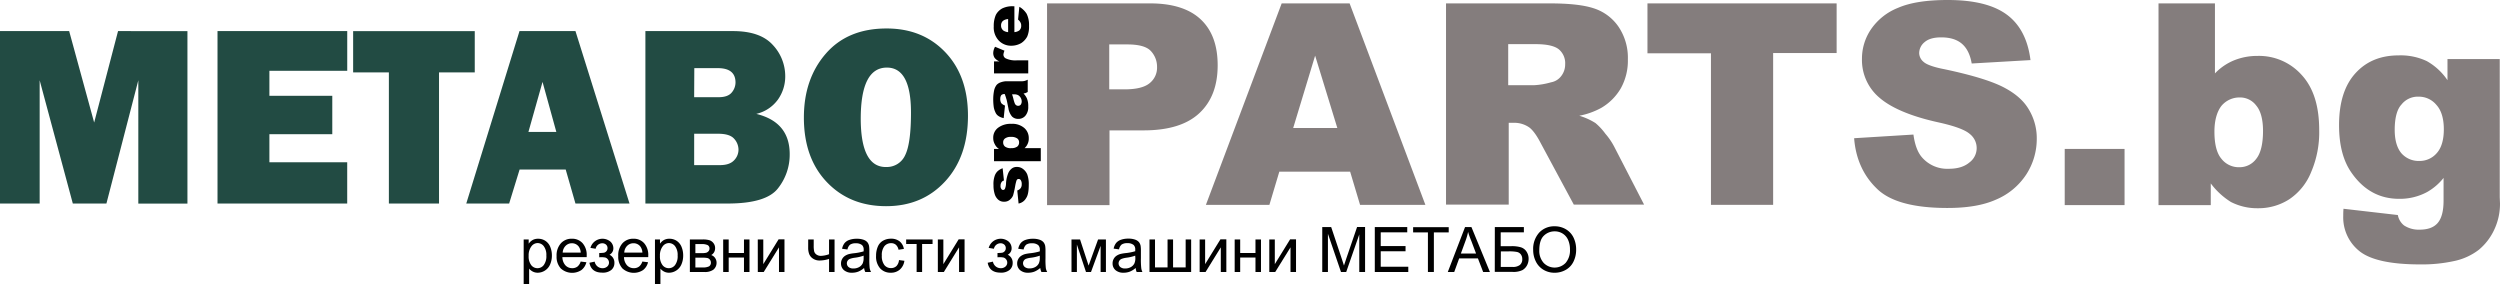 <svg id="Layer_1" data-name="Layer 1" xmlns="http://www.w3.org/2000/svg" viewBox="0 0 956.85 108.87"><defs><style>.cls-1{isolation:isolate;}.cls-2{fill:#847d7d;}.cls-3{fill:#224b43;}</style></defs><title>metabo_new</title><g class="cls-1"><path class="cls-2" d="M500.4,6.2H540c8.6,0,15.1,2.1,19.4,6.2s6.4,9.9,6.4,17.5c0,7.8-2.3,13.9-7,18.3s-11.8,6.6-21.4,6.6h-13V83.4H500.5V6.2Zm23.9,32.9h5.8c4.6,0,7.8-.8,9.7-2.4a7.54,7.54,0,0,0,2.8-6.1,8.77,8.77,0,0,0-2.4-6.2c-1.6-1.7-4.6-2.5-9.1-2.5h-6.8Z" transform="translate(-99.75 -4.9)"/><path class="cls-2" d="M616.5,70.6H589.4l-3.8,12.7H561.3l29-77.1h26l29,77.1h-25Zm-4.9-16.7-8.5-27.7-8.4,27.7Z" transform="translate(-99.75 -4.9)"/><path class="cls-2" d="M653.2,83.3V6.2h39.7c7.4,0,13,.6,16.9,1.9a18.23,18.23,0,0,1,9.4,7,21.2,21.2,0,0,1,3.6,12.5,21.73,21.73,0,0,1-2.7,11.1,20.74,20.74,0,0,1-7.5,7.5,28.78,28.78,0,0,1-8.4,3,24.54,24.54,0,0,1,6.2,2.8,23,23,0,0,1,3.8,4.1,25.86,25.86,0,0,1,3.3,4.8L729,83.2H702.1L689.4,59.6c-1.6-3.1-3.1-5-4.3-5.9a10,10,0,0,0-5.8-1.8h-2.1V83.2h-24Zm23.9-45.8h10a28.92,28.92,0,0,0,6.3-1.1,6.21,6.21,0,0,0,3.9-2.4,7.18,7.18,0,0,0,1.5-4.5,6.91,6.91,0,0,0-2.4-5.7c-1.6-1.3-4.5-2-8.9-2H677V37.5Z" transform="translate(-99.75 -4.9)"/><path class="cls-2" d="M730.3,6.2h72.4v19H778.4V83.3H754.6v-58H730.3V6.2Z" transform="translate(-99.75 -4.9)"/><path class="cls-2" d="M809.4,57.8l22.7-1.4q.75,5.55,3,8.4a12.77,12.77,0,0,0,10.5,4.7c3.4,0,6-.8,7.9-2.4a6.85,6.85,0,0,0,.2-10.9c-1.8-1.6-5.8-3.1-12.2-4.5-10.4-2.3-17.9-5.5-22.4-9.4a18.85,18.85,0,0,1-6.7-14.9,19.9,19.9,0,0,1,3.4-11.2,22.55,22.55,0,0,1,10.4-8.3c4.6-2,10.9-3,19-3,9.9,0,17.4,1.8,22.5,5.5s8.2,9.5,9.2,17.5l-22.5,1.3c-.6-3.5-1.9-6-3.8-7.6s-4.5-2.4-7.9-2.4q-4.2,0-6.3,1.8a5.44,5.44,0,0,0-2.1,4.3,4.48,4.48,0,0,0,1.7,3.3c1.1,1,3.8,2,8,2.8,10.4,2.2,17.9,4.5,22.4,6.8s7.8,5.1,9.8,8.5a21.22,21.22,0,0,1,3.1,11.4,25,25,0,0,1-4.1,13.7,25.74,25.74,0,0,1-11.5,9.5c-4.9,2.2-11.1,3.2-18.6,3.2-13.1,0-22.2-2.5-27.2-7.6C812.9,72,810,65.6,809.4,57.8Z" transform="translate(-99.75 -4.9)"/><path class="cls-2" d="M890,61.9h22.9V83.4H890Z" transform="translate(-99.75 -4.9)"/><path class="cls-2" d="M925.9,6.2h21.6V33a21.17,21.17,0,0,1,7.3-5,23.65,23.65,0,0,1,9-1.7,21.89,21.89,0,0,1,16.9,7.3c4.5,4.9,6.7,11.9,6.7,21.1a38.55,38.55,0,0,1-3.1,16.1,22.61,22.61,0,0,1-8.4,10.4,21.78,21.78,0,0,1-12,3.4,22,22,0,0,1-10.3-2.4,28.34,28.34,0,0,1-7.7-7.1v8.3h-20Zm21.4,49.1c0,4.8.9,8.3,2.7,10.4a8.43,8.43,0,0,0,6.9,3.2,7.91,7.91,0,0,0,6.4-3.2c1.7-2.1,2.6-5.7,2.6-10.7,0-4.4-.9-7.7-2.6-9.7a7.71,7.71,0,0,0-6.2-3.1,9,9,0,0,0-7.1,3.2C948.3,47.6,947.3,50.9,947.3,55.3Z" transform="translate(-99.75 -4.9)"/><path class="cls-2" d="M1036.5,27.5h20V80.3l.1,2.5a23.14,23.14,0,0,1-2.2,10,22,22,0,0,1-5.9,7.7,23.34,23.34,0,0,1-9.4,4.3,57.52,57.52,0,0,1-13.1,1.3c-11.2,0-18.9-1.7-23.1-5a16.51,16.51,0,0,1-6.3-13.5c0-.7,0-1.6.1-2.8l20.8,2.4a6.54,6.54,0,0,0,2.4,4,10.22,10.22,0,0,0,5.9,1.6c3.1,0,5.4-.8,6.9-2.5s2.3-4.5,2.3-8.6V73a21.64,21.64,0,0,1-6.3,5.4A22,22,0,0,1,1018,81c-7.5,0-13.5-3.3-18.1-9.8-3.3-4.6-4.9-10.7-4.9-18.4,0-8.7,2.1-15.3,6.3-19.9s9.7-6.8,16.5-6.8a23.36,23.36,0,0,1,10.8,2.2,23.34,23.34,0,0,1,7.9,7.3V27.5Zm-20.2,27.1c0,4,.9,7,2.6,9a8.76,8.76,0,0,0,6.8,2.9,8.6,8.6,0,0,0,6.7-3c1.8-2,2.7-5.1,2.7-9.1s-.9-7.2-2.8-9.3a8.7,8.7,0,0,0-6.9-3.2,7.93,7.93,0,0,0-6.5,3C1017.2,46.7,1016.3,50,1016.3,54.6Z" transform="translate(-99.75 -4.9)"/></g><g class="cls-1"><path d="M489.6,82.8l-.5-5a2.54,2.54,0,0,0,1.3-.9,2.41,2.41,0,0,0,.4-1.5,2.54,2.54,0,0,0-.4-1.6.91.91,0,0,0-.8-.4c-.4,0-.6.2-.8.6a16.3,16.3,0,0,0-.5,2.1,36.46,36.46,0,0,1-.8,3.6,4.31,4.31,0,0,1-1.3,1.7,3.14,3.14,0,0,1-2.1.7,3.23,3.23,0,0,1-2.2-.7,4.58,4.58,0,0,1-1.4-2.1,10.84,10.84,0,0,1-.5-3.5,9.43,9.43,0,0,1,.4-3.4,4.53,4.53,0,0,1,1.1-1.9,5.61,5.61,0,0,1,2-1.2L484,74a1.46,1.46,0,0,0-.9.6,2.3,2.3,0,0,0-.4,1.4,1.74,1.74,0,0,0,.3,1.2.77.77,0,0,0,1.4-.1,5.75,5.75,0,0,0,.4-2.1,12.12,12.12,0,0,1,.8-3.7,4.5,4.5,0,0,1,1.4-1.9,3,3,0,0,1,2-.6,3.6,3.6,0,0,1,2.2.7,5.1,5.1,0,0,1,1.7,2.1,10.87,10.87,0,0,1,.6,4c0,2.4-.3,4.1-1,5.1A4.16,4.16,0,0,1,489.6,82.8Z" transform="translate(-99.75 -4.9)"/><path d="M498.2,66.6h-18V61.9h1.9a4.33,4.33,0,0,1-1.6-1.8,4.75,4.75,0,0,1-.6-2.4,4.67,4.67,0,0,1,2-4,7.88,7.88,0,0,1,4.9-1.4,7,7,0,0,1,5,1.6,5.07,5.07,0,0,1,1.7,3.9,4.64,4.64,0,0,1-.4,2.1,4.82,4.82,0,0,1-1.2,1.7h6.2v5Zm-11.4-5a3.71,3.71,0,0,0,2.3-.6,2,2,0,0,0,.7-1.6,1.8,1.8,0,0,0-.7-1.5,3.84,3.84,0,0,0-2.4-.6,3.52,3.52,0,0,0-2.3.6,1.8,1.8,0,0,0-.7,1.5,2,2,0,0,0,.7,1.6A3.65,3.65,0,0,0,486.8,61.6Z" transform="translate(-99.75 -4.9)"/><path d="M484.4,45.3l-.5,4.8a5.24,5.24,0,0,1-2-.8,3.09,3.09,0,0,1-1.2-1.5,7.1,7.1,0,0,1-.6-1.9,21.11,21.11,0,0,1-.2-2.6,17.26,17.26,0,0,1,.3-3.6,5.37,5.37,0,0,1,1-2.3,3.66,3.66,0,0,1,1.6-1,7.19,7.19,0,0,1,1.9-.4h5.7a5.31,5.31,0,0,0,1.4-.1,5.54,5.54,0,0,0,1.3-.5v4.7a5.9,5.9,0,0,1-.8.4c-.2.1-.5.1-.8.2a6.44,6.44,0,0,1,1.3,1.9,7.49,7.49,0,0,1,.5,3.1,5.05,5.05,0,0,1-1.1,3.5,3.42,3.42,0,0,1-2.7,1.2,3.24,3.24,0,0,1-2.4-.9,6.38,6.38,0,0,1-1.4-3.2c-.4-1.9-.6-3.1-.8-3.6a18.94,18.94,0,0,0-.6-1.8,1.7,1.7,0,0,0-1.3.4,2.23,2.23,0,0,0-.4,1.3,3,3,0,0,0,.4,1.8A3.69,3.69,0,0,0,484.4,45.3Zm2.7-4.3a16.55,16.55,0,0,1,.6,2.1c.3,1,.5,1.7.8,1.9a1.22,1.22,0,0,0,.9.4,1.28,1.28,0,0,0,1-.4,2.14,2.14,0,0,0,.4-1.2,2.86,2.86,0,0,0-1.4-2.5,3.34,3.34,0,0,0-1.5-.3Z" transform="translate(-99.75 -4.9)"/><path d="M480.2,33.1V28.4h2.1a4.26,4.26,0,0,1-1.9-1.4,3.45,3.45,0,0,1-.5-1.8,5,5,0,0,1,.7-2.4l3.6,1.5a6.25,6.25,0,0,0-.4,1.4,1.65,1.65,0,0,0,.8,1.5,8.53,8.53,0,0,0,4.3.8h4.4v5H480.2Z" transform="translate(-99.75 -4.9)"/><path d="M488,7.2v10a3.8,3.8,0,0,0,1.8-.6,2.24,2.24,0,0,0,.8-1.9,2.3,2.3,0,0,0-.4-1.4,3.24,3.24,0,0,0-.8-.9l.5-4.9a8.09,8.09,0,0,1,2.8,2.7,9.62,9.62,0,0,1,.9,4.6,9.45,9.45,0,0,1-.7,4.1,6.84,6.84,0,0,1-2.3,2.5,7.57,7.57,0,0,1-3.7,1,6.48,6.48,0,0,1-4.9-2,7.27,7.27,0,0,1-1.9-5.4,10.48,10.48,0,0,1,.8-4.4,6,6,0,0,1,2.5-2.5,8.76,8.76,0,0,1,4.2-.8h.4Zm-2.4,5a3.43,3.43,0,0,0-2.1.8,2.35,2.35,0,0,0-.6,1.7,2.32,2.32,0,0,0,.9,1.9,3.8,3.8,0,0,0,1.8.6v-5Z" transform="translate(-99.75 -4.9)"/></g><path class="cls-3" d="M171.49,16.82v66h-18.8V35.62L140.48,82.8H127.62L114.93,35.62V82.8H99.75v-66h26.47l9.57,35,9.14-35Z" transform="translate(-99.75 -4.9)"/><path class="cls-3" d="M232.64,67V82.8H183v-66h49.65V32H202.86v9.57h24.07V56.26H202.86V67Z" transform="translate(-99.75 -4.9)"/><path class="cls-3" d="M267.78,32.62V82.8H248.59V32.62H234.91V16.82h46.55V32.62Z" transform="translate(-99.75 -4.9)"/><path class="cls-3" d="M320,82.8l-3.73-13H298.62l-4,13H278.21l20.37-66H320l20.69,66Zm-18-27.41h10.68L307.4,36.25Z" transform="translate(-99.75 -4.9)"/><path class="cls-3" d="M346.77,82.8v-66h33.5q10.44,0,15.23,5.27a17.4,17.4,0,0,1,4.79,12A15.24,15.24,0,0,1,397.5,43a14.21,14.21,0,0,1-8.29,5.49Q402,51.62,402,63.9A20.73,20.73,0,0,1,397.5,77Q393,82.8,378.19,82.8Zm18.66-40.7h9.38q3.53,0,5-1.79a6,6,0,0,0,1.45-3.82q0-5.51-6.77-5.51h-9Zm0,26h9.86q3.67,0,5.39-1.81a5.8,5.8,0,0,0,1.72-4.08A6.23,6.23,0,0,0,380.73,58q-1.67-1.91-6.11-1.91h-9.18Z" transform="translate(-99.75 -4.9)"/><path class="cls-3" d="M438.9,83.81q-13.92,0-22.7-9.23t-8.77-24.7q0-14.79,8.39-24.44T439.1,15.8q13.78,0,22.45,9.09t8.68,24.27q0,15.71-8.75,25.18T438.9,83.81Zm-.1-15a7.66,7.66,0,0,0,7.37-4.47q2.25-4.47,2.25-16.36,0-17.21-9.23-17.21-10,0-10,19.63Q429.24,68.83,438.81,68.83Z" transform="translate(-99.75 -4.9)"/><path d="M300.18,113.77V96.55h1.92v1.62a4.74,4.74,0,0,1,1.54-1.42,4.22,4.22,0,0,1,2.07-.47,4.92,4.92,0,0,1,2.81.82,5,5,0,0,1,1.84,2.31,8.45,8.45,0,0,1,.62,3.28,8.32,8.32,0,0,1-.69,3.44,5.17,5.17,0,0,1-2,2.34,5.12,5.12,0,0,1-2.75.81,4,4,0,0,1-1.89-.45,4.31,4.31,0,0,1-1.38-1.12v6.06Zm1.91-10.92a5.41,5.41,0,0,0,1,3.55,3,3,0,0,0,2.36,1.15,3,3,0,0,0,2.41-1.19,5.64,5.64,0,0,0,1-3.69,5.5,5.5,0,0,0-1-3.56,3,3,0,0,0-2.34-1.18,3,3,0,0,0-2.38,1.26A5.64,5.64,0,0,0,302.09,102.85Z" transform="translate(-99.75 -4.9)"/><path d="M322,105l2.18.27a5.32,5.32,0,0,1-1.91,3,6.47,6.47,0,0,1-7.89-.63,6.57,6.57,0,0,1-1.6-4.72A6.88,6.88,0,0,1,314.44,98a5.47,5.47,0,0,1,4.2-1.73,5.32,5.32,0,0,1,4.08,1.7,6.75,6.75,0,0,1,1.58,4.78q0,.19,0,.56H315a4.78,4.78,0,0,0,1.16,3.14,3.45,3.45,0,0,0,2.6,1.09,3.23,3.23,0,0,0,2-.61A4,4,0,0,0,322,105Zm-6.93-3.41h6.95a4.22,4.22,0,0,0-.8-2.36A3.23,3.23,0,0,0,318.66,98a3.35,3.35,0,0,0-2.44,1A3.85,3.85,0,0,0,315.12,101.58Z" transform="translate(-99.75 -4.9)"/><path d="M329.1,103.38v-1.65a12.06,12.06,0,0,0,1.82-.11,1.71,1.71,0,0,0,.92-.56,1.66,1.66,0,0,0,.43-1.17,1.74,1.74,0,0,0-.57-1.37,2.12,2.12,0,0,0-1.47-.51,2.59,2.59,0,0,0-2.5,2.1l-2-.33a4.78,4.78,0,0,1,7.65-2.41,3.49,3.49,0,0,1,1.13,2.6,2.74,2.74,0,0,1-1.48,2.43,3.32,3.32,0,0,1,1.88,3.13,3.41,3.41,0,0,1-1.22,2.72,5.08,5.08,0,0,1-3.41,1q-4.25,0-4.93-3.79l2-.42a3.16,3.16,0,0,0,1.1,1.85,3,3,0,0,0,1.89.66,2.64,2.64,0,0,0,1.78-.6,2,2,0,0,0,.26-2.81,1.9,1.9,0,0,0-.95-.67,8.24,8.24,0,0,0-1.83-.13Z" transform="translate(-99.75 -4.9)"/><path d="M345.6,105l2.18.27a5.32,5.32,0,0,1-1.91,3,6.47,6.47,0,0,1-7.89-.63,6.57,6.57,0,0,1-1.6-4.72A6.88,6.88,0,0,1,338,98a5.47,5.47,0,0,1,4.2-1.73,5.32,5.32,0,0,1,4.08,1.7,6.75,6.75,0,0,1,1.58,4.78q0,.19,0,.56h-9.28a4.78,4.78,0,0,0,1.16,3.14,3.45,3.45,0,0,0,2.6,1.09,3.23,3.23,0,0,0,2-.61A4,4,0,0,0,345.6,105Zm-6.93-3.41h6.95a4.22,4.22,0,0,0-.8-2.36A3.23,3.23,0,0,0,342.22,98a3.35,3.35,0,0,0-2.44,1A3.85,3.85,0,0,0,338.68,101.58Z" transform="translate(-99.75 -4.9)"/><path d="M350.43,113.77V96.55h1.92v1.62a4.74,4.74,0,0,1,1.54-1.42,4.22,4.22,0,0,1,2.07-.47,4.92,4.92,0,0,1,2.81.82,5,5,0,0,1,1.84,2.31,8.45,8.45,0,0,1,.62,3.28,8.32,8.32,0,0,1-.69,3.44,5.17,5.17,0,0,1-2,2.34,5.12,5.12,0,0,1-2.75.81,4,4,0,0,1-1.89-.45,4.31,4.31,0,0,1-1.38-1.12v6.06Zm1.91-10.92a5.41,5.41,0,0,0,1,3.55,3,3,0,0,0,2.36,1.15,3,3,0,0,0,2.41-1.19,5.64,5.64,0,0,0,1-3.69,5.5,5.5,0,0,0-1-3.56,3,3,0,0,0-2.34-1.18,3,3,0,0,0-2.38,1.26A5.64,5.64,0,0,0,352.34,102.85Z" transform="translate(-99.75 -4.9)"/><path d="M363.79,96.55h4.86a8.82,8.82,0,0,1,2.67.3,3.22,3.22,0,0,1,1.5,1.1,3,3,0,0,1,.63,1.91,3.14,3.14,0,0,1-.37,1.55,3,3,0,0,1-1.11,1.11,2.91,2.91,0,0,1,1.46,1.1,3.16,3.16,0,0,1,.58,1.9,3.36,3.36,0,0,1-1.27,2.63,5.53,5.53,0,0,1-3.34.86h-5.61Zm2.11,5.24h2.25a8.05,8.05,0,0,0,1.85-.14,1.94,1.94,0,0,0,.9-.57,1.45,1.45,0,0,0,.4-1,1.43,1.43,0,0,0-.7-1.37,5.28,5.28,0,0,0-2.38-.39H365.9Zm0,5.47h2.78a5.07,5.07,0,0,0,2.46-.42,1.63,1.63,0,0,0,.7-1.44,1.79,1.79,0,0,0-.39-1.11,1.67,1.67,0,0,0-1-.64,10.43,10.43,0,0,0-2-.13H365.9Z" transform="translate(-99.75 -4.9)"/><path d="M376.54,96.55h2.11v5.18h5.85V96.55h2.11V109H384.5v-5.52h-5.85V109h-2.11Z" transform="translate(-99.75 -4.9)"/><path d="M389.78,96.55h2.11V106l5.85-9.49H400V109H397.9V99.57L392.06,109h-2.27Z" transform="translate(-99.75 -4.9)"/><path d="M409.08,96.55h2.11v2.36a9.53,9.53,0,0,0,.18,2.21,2.18,2.18,0,0,0,.87,1.2,2.84,2.84,0,0,0,1.73.51,10.3,10.3,0,0,0,3.09-.63V96.55h2.11V109h-2.11v-5a12.19,12.19,0,0,1-3.63.61,4.41,4.41,0,0,1-2.5-.72,3.64,3.64,0,0,1-1.47-1.76,6.56,6.56,0,0,1-.39-2.3Z" transform="translate(-99.75 -4.9)"/><path d="M430.48,107.46a7.85,7.85,0,0,1-2.26,1.41,6.52,6.52,0,0,1-2.33.41,4.52,4.52,0,0,1-3.15-1,3.31,3.31,0,0,1-1.1-2.56,3.41,3.41,0,0,1,.42-1.67,3.44,3.44,0,0,1,1.09-1.21,5.12,5.12,0,0,1,1.52-.69,15.07,15.07,0,0,1,1.88-.32,19.28,19.28,0,0,0,3.76-.73q0-.43,0-.55a2.33,2.33,0,0,0-.6-1.82,3.53,3.53,0,0,0-2.4-.71,3.73,3.73,0,0,0-2.2.52,3.19,3.19,0,0,0-1,1.85l-2.06-.28a5.11,5.11,0,0,1,.93-2.14,4.06,4.06,0,0,1,1.86-1.25,8.31,8.31,0,0,1,2.82-.44,7.48,7.48,0,0,1,2.59.38,3.41,3.41,0,0,1,1.46.94,3.32,3.32,0,0,1,.66,1.44,11.88,11.88,0,0,1,.11,1.95v2.81a29.85,29.85,0,0,0,.13,3.72,4.69,4.69,0,0,0,.53,1.49h-2.2A4.47,4.47,0,0,1,430.48,107.46Zm-.18-4.71a15.48,15.48,0,0,1-3.45.8A8,8,0,0,0,425,104a1.83,1.83,0,0,0-.83.69,1.86,1.86,0,0,0,.35,2.41,2.75,2.75,0,0,0,1.87.56,4.35,4.35,0,0,0,2.17-.53,3.28,3.28,0,0,0,1.39-1.46,5.1,5.1,0,0,0,.34-2.11Z" transform="translate(-99.75 -4.9)"/><path d="M443.83,104.44l2.07.27a5.38,5.38,0,0,1-1.74,3.36,5.07,5.07,0,0,1-3.44,1.21,5.34,5.34,0,0,1-4.11-1.67,6.78,6.78,0,0,1-1.55-4.79,8.66,8.66,0,0,1,.67-3.53,4.66,4.66,0,0,1,2-2.27,6,6,0,0,1,3-.76,5.16,5.16,0,0,1,3.32,1,4.7,4.7,0,0,1,1.65,2.91l-2.05.32a3.41,3.41,0,0,0-1-1.89,2.68,2.68,0,0,0-1.8-.63,3.27,3.27,0,0,0-2.59,1.14,5.42,5.42,0,0,0-1,3.62,5.61,5.61,0,0,0,1,3.64,3.13,3.13,0,0,0,2.51,1.14,3,3,0,0,0,2.07-.76A3.78,3.78,0,0,0,443.83,104.44Z" transform="translate(-99.75 -4.9)"/><path d="M446.57,96.55h10.11V98.3h-4V109h-2.1V98.3h-4Z" transform="translate(-99.75 -4.9)"/><path d="M458.7,96.55h2.11V106l5.85-9.49h2.27V109h-2.11V99.57L461,109H458.7Z" transform="translate(-99.75 -4.9)"/><path d="M481.53,103.38v-1.65a12.06,12.06,0,0,0,1.82-.11,1.71,1.71,0,0,0,.92-.56,1.66,1.66,0,0,0,.43-1.17,1.74,1.74,0,0,0-.57-1.37,2.12,2.12,0,0,0-1.47-.51,2.59,2.59,0,0,0-2.5,2.1l-2-.33a4.78,4.78,0,0,1,7.65-2.41,3.49,3.49,0,0,1,1.13,2.6,2.74,2.74,0,0,1-1.48,2.43,3.32,3.32,0,0,1,1.88,3.13,3.41,3.41,0,0,1-1.22,2.72,5.08,5.08,0,0,1-3.41,1q-4.25,0-4.93-3.79l2-.42a3.16,3.16,0,0,0,1.1,1.85,3,3,0,0,0,1.89.66,2.64,2.64,0,0,0,1.78-.6,2,2,0,0,0,.26-2.81,1.9,1.9,0,0,0-.95-.67,8.24,8.24,0,0,0-1.83-.13Z" transform="translate(-99.75 -4.9)"/><path d="M497.9,107.46a7.85,7.85,0,0,1-2.26,1.41,6.52,6.52,0,0,1-2.33.41,4.52,4.52,0,0,1-3.15-1,3.31,3.31,0,0,1-1.1-2.56,3.41,3.41,0,0,1,.42-1.67,3.44,3.44,0,0,1,1.09-1.21,5.12,5.12,0,0,1,1.52-.69,15.07,15.07,0,0,1,1.88-.32,19.28,19.28,0,0,0,3.76-.73q0-.43,0-.55a2.33,2.33,0,0,0-.6-1.82,3.53,3.53,0,0,0-2.4-.71,3.73,3.73,0,0,0-2.2.52,3.19,3.19,0,0,0-1,1.85l-2.06-.28a5.11,5.11,0,0,1,.93-2.14,4.06,4.06,0,0,1,1.86-1.25,8.31,8.31,0,0,1,2.82-.44,7.48,7.48,0,0,1,2.59.38,3.41,3.41,0,0,1,1.46.94,3.32,3.32,0,0,1,.66,1.44,11.88,11.88,0,0,1,.11,1.95v2.81a29.85,29.85,0,0,0,.13,3.72,4.69,4.69,0,0,0,.53,1.49h-2.2A4.47,4.47,0,0,1,497.9,107.46Zm-.18-4.71a15.48,15.48,0,0,1-3.45.8,8,8,0,0,0-1.84.42,1.83,1.83,0,0,0-.83.69,1.86,1.86,0,0,0,.35,2.41,2.75,2.75,0,0,0,1.87.56,4.35,4.35,0,0,0,2.17-.53,3.28,3.28,0,0,0,1.39-1.46,5.1,5.1,0,0,0,.34-2.11Z" transform="translate(-99.75 -4.9)"/><path d="M509.85,96.55h3.28l3.27,10,3.63-10h3V109H521V99l-3.68,10H515.4l-3.48-10.5V109h-2.06Z" transform="translate(-99.75 -4.9)"/><path d="M534.42,107.46a7.85,7.85,0,0,1-2.26,1.41,6.52,6.52,0,0,1-2.33.41,4.52,4.52,0,0,1-3.15-1,3.31,3.31,0,0,1-1.1-2.56A3.41,3.41,0,0,1,526,104a3.44,3.44,0,0,1,1.09-1.21,5.12,5.12,0,0,1,1.52-.69,15.07,15.07,0,0,1,1.88-.32,19.28,19.28,0,0,0,3.76-.73q0-.43,0-.55a2.33,2.33,0,0,0-.6-1.82,3.53,3.53,0,0,0-2.4-.71,3.73,3.73,0,0,0-2.2.52,3.19,3.19,0,0,0-1,1.85l-2.06-.28a5.11,5.11,0,0,1,.93-2.14,4.06,4.06,0,0,1,1.86-1.25,8.31,8.31,0,0,1,2.82-.44,7.48,7.48,0,0,1,2.59.38,3.41,3.41,0,0,1,1.46.94,3.32,3.32,0,0,1,.66,1.44,11.88,11.88,0,0,1,.11,1.95v2.81a29.85,29.85,0,0,0,.13,3.72A4.69,4.69,0,0,0,537,109h-2.2A4.47,4.47,0,0,1,534.42,107.46Zm-.18-4.71a15.48,15.48,0,0,1-3.45.8A8,8,0,0,0,529,104a1.83,1.83,0,0,0-.83.69,1.86,1.86,0,0,0,.35,2.41,2.75,2.75,0,0,0,1.87.56,4.35,4.35,0,0,0,2.17-.53,3.28,3.28,0,0,0,1.39-1.46,5.1,5.1,0,0,0,.34-2.11Z" transform="translate(-99.75 -4.9)"/><path d="M539.71,96.55h2.11v10.7h4.8V96.55h2.11v10.7h4.82V96.55h2.1V109H539.71Z" transform="translate(-99.75 -4.9)"/><path d="M558.9,96.55H561V106l5.85-9.49h2.27V109H567V99.57L561.17,109H558.9Z" transform="translate(-99.75 -4.9)"/><path d="M572.31,96.55h2.11v5.18h5.85V96.55h2.11V109h-2.11v-5.52h-5.85V109h-2.11Z" transform="translate(-99.75 -4.9)"/><path d="M585.56,96.55h2.11V106l5.85-9.49h2.27V109h-2.11V99.57L587.83,109h-2.27Z" transform="translate(-99.75 -4.9)"/><path d="M605.83,109V91.82h3.42L613.32,104q.56,1.7.82,2.54.29-.94.91-2.75l4.11-12h3.06V109H620V94.62L615,109H613l-5-14.62V109Z" transform="translate(-99.75 -4.9)"/><path d="M625.94,109V91.82h12.42v2H628.21v5.26h9.5v2h-9.5V107h10.55v2Z" transform="translate(-99.75 -4.9)"/><path d="M646.27,109V93.85h-5.66v-2h13.62v2h-5.68V109Z" transform="translate(-99.75 -4.9)"/><path d="M653.88,109l6.6-17.18h2.45L670,109h-2.59l-2-5.2h-7.18l-1.89,5.2Zm5-7.05h5.82l-1.79-4.76Q662,95,661.65,93.63a21.9,21.9,0,0,1-.93,3.28Z" transform="translate(-99.75 -4.9)"/><path d="M671.88,91.82H683v2h-8.87v5.3h4.1a12.14,12.14,0,0,1,3.62.43,4,4,0,0,1,2.15,1.63,4.89,4.89,0,0,1,.81,2.79,5.25,5.25,0,0,1-.58,2.43,4.66,4.66,0,0,1-1.73,1.85,7.83,7.83,0,0,1-3.91.71h-6.73Zm2.27,15.25h4.55a4.3,4.3,0,0,0,2.76-.75,2.73,2.73,0,0,0,.92-2.25,2.92,2.92,0,0,0-.53-1.78,2.51,2.51,0,0,0-1.46-.95,15,15,0,0,0-3.2-.23h-3Z" transform="translate(-99.75 -4.9)"/><path d="M686.56,100.63a9.34,9.34,0,0,1,2.3-6.7,7.81,7.81,0,0,1,5.93-2.42,8.23,8.23,0,0,1,4.29,1.14A7.42,7.42,0,0,1,702,95.82a10.3,10.3,0,0,1,1,4.61,10.12,10.12,0,0,1-1.05,4.68,7.2,7.2,0,0,1-3,3.12,8.54,8.54,0,0,1-4.17,1.06,8.12,8.12,0,0,1-4.34-1.17,7.54,7.54,0,0,1-2.89-3.2A9.7,9.7,0,0,1,686.56,100.63Zm2.34,0a6.88,6.88,0,0,0,1.67,4.89,5.83,5.83,0,0,0,8.41,0,7.3,7.3,0,0,0,1.66-5.12,8.8,8.8,0,0,0-.71-3.66,5.45,5.45,0,0,0-2.07-2.43,5.62,5.62,0,0,0-3.06-.86,5.81,5.81,0,0,0-4.15,1.66Q688.9,96.79,688.9,100.67Z" transform="translate(-99.75 -4.9)"/></svg>